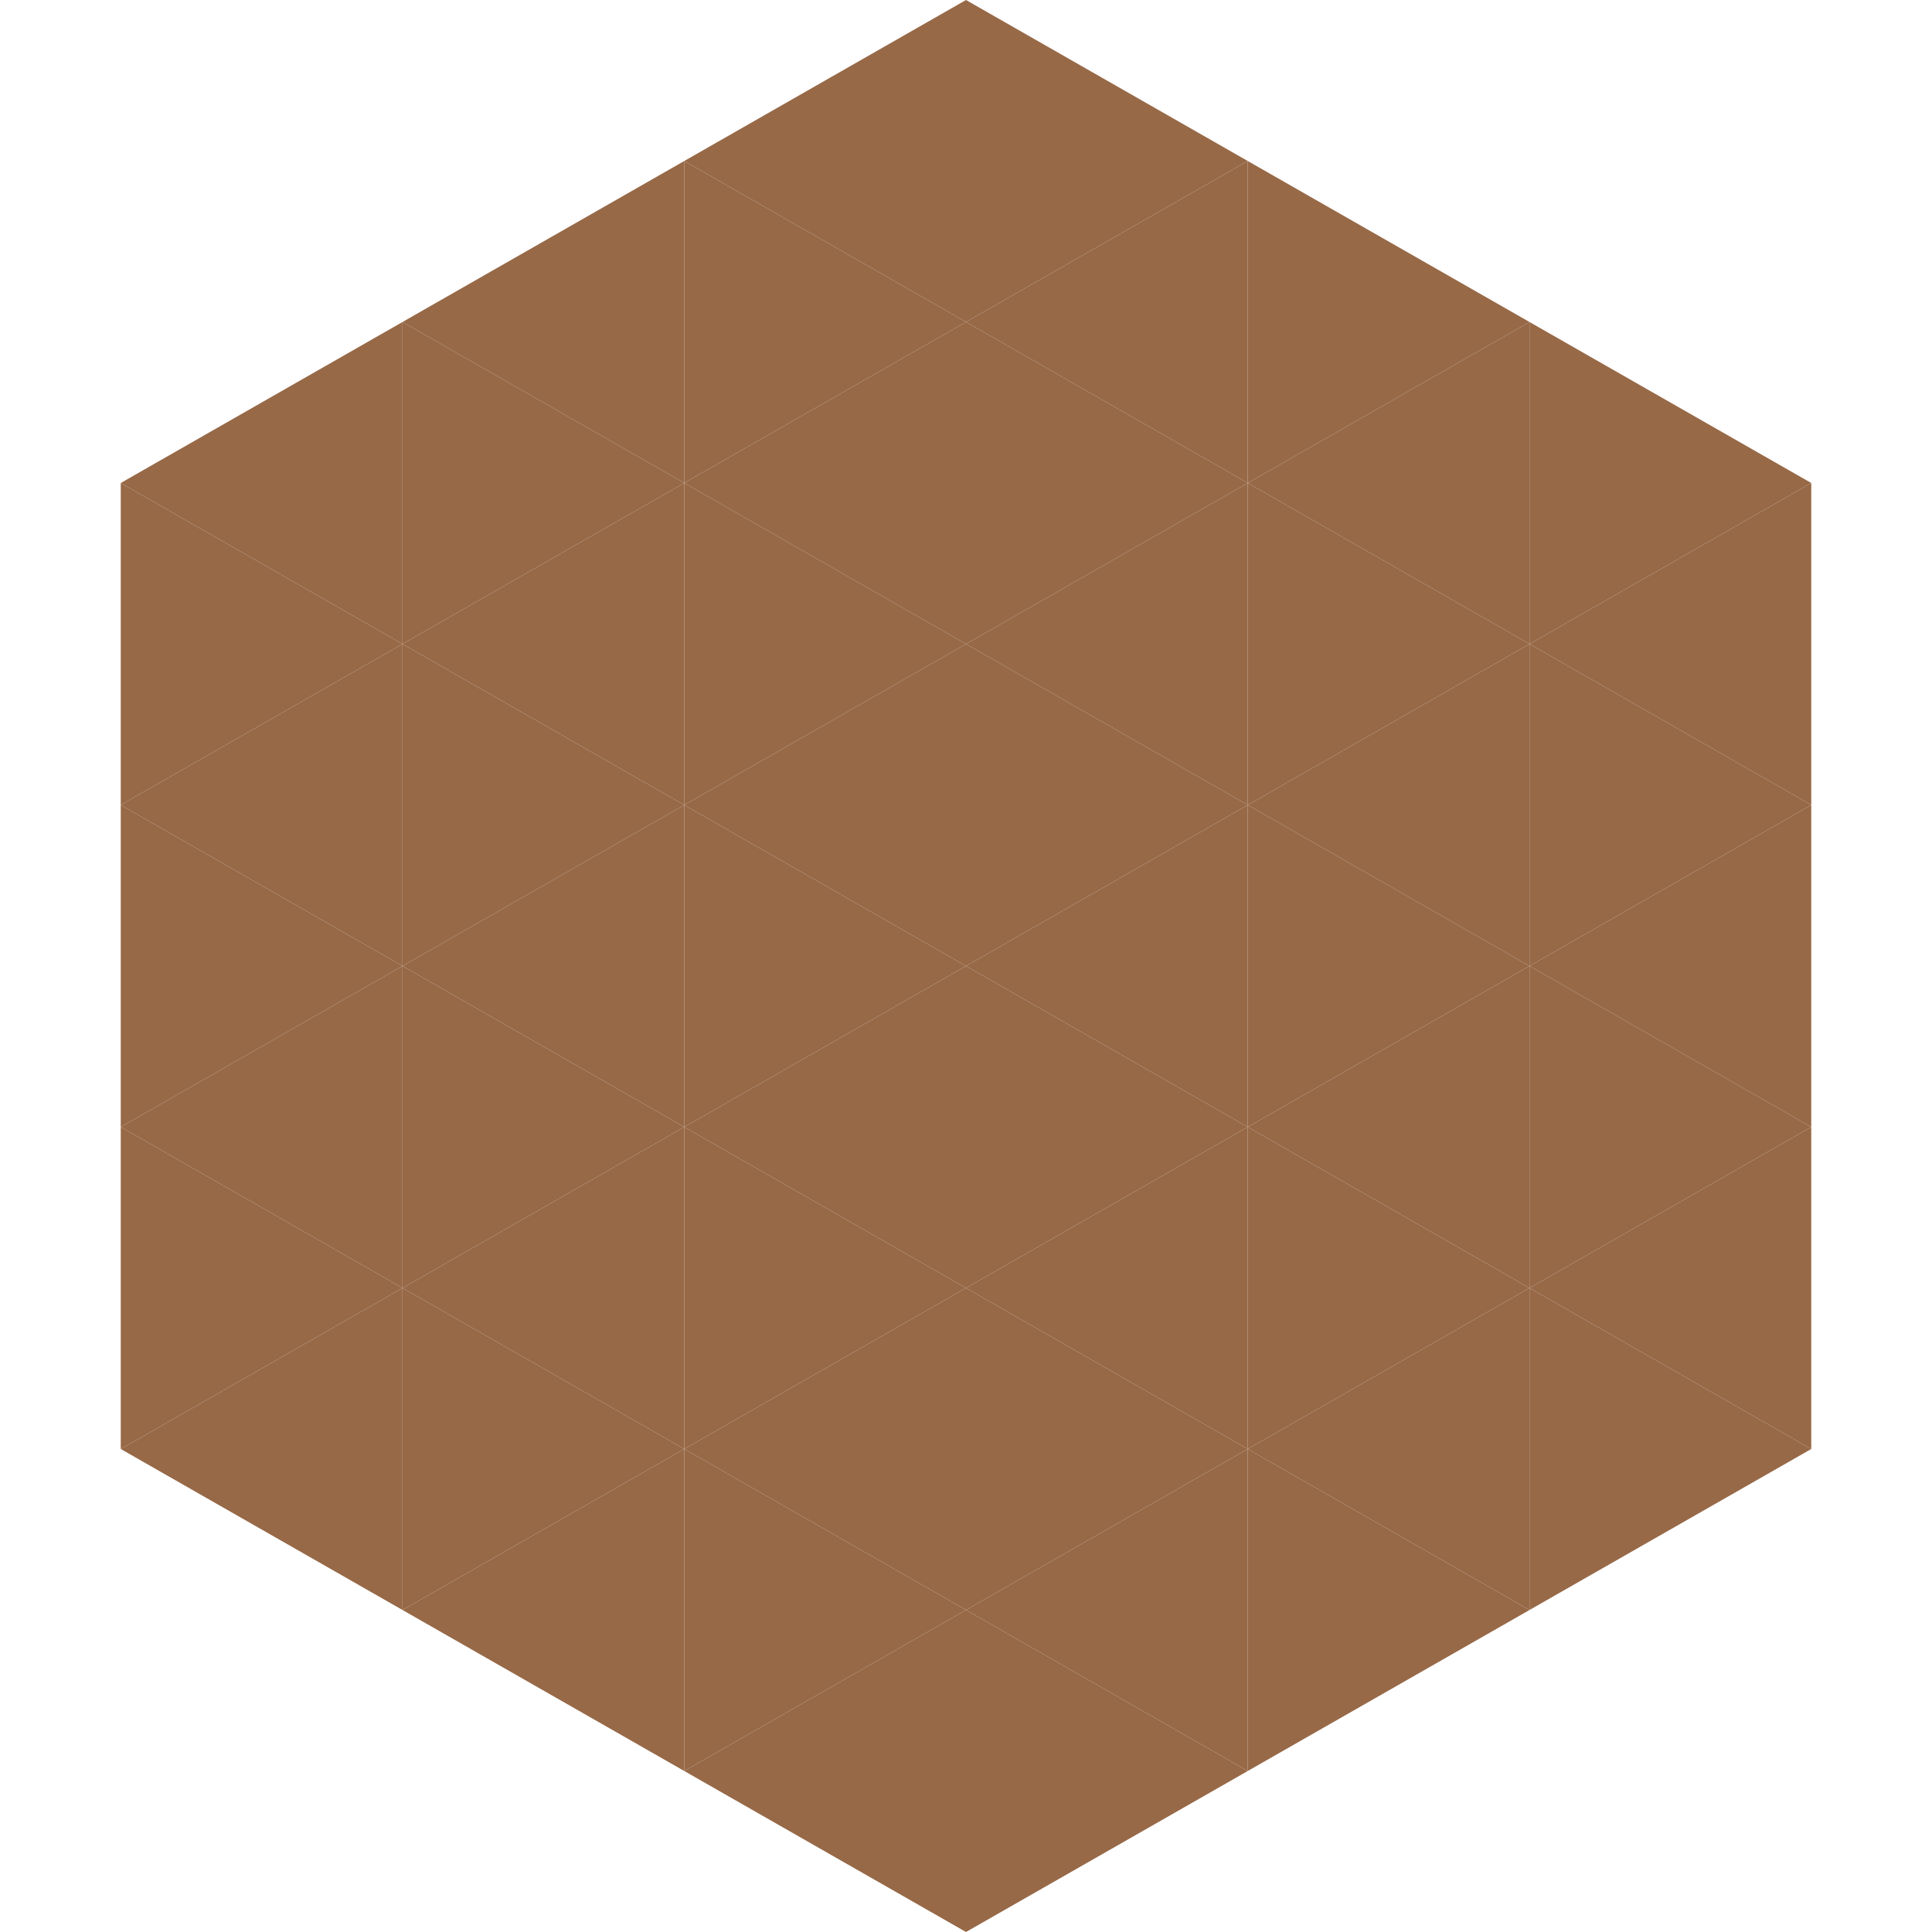 <?xml version="1.0"?>
<!-- Generated by SVGo -->
<svg width="240" height="240"
     xmlns="http://www.w3.org/2000/svg"
     xmlns:xlink="http://www.w3.org/1999/xlink">
<polygon points="50,40 15,60 50,80" style="fill:rgb(151,105,71)" />
<polygon points="190,40 225,60 190,80" style="fill:rgb(151,105,71)" />
<polygon points="15,60 50,80 15,100" style="fill:rgb(151,105,71)" />
<polygon points="225,60 190,80 225,100" style="fill:rgb(151,105,71)" />
<polygon points="50,80 15,100 50,120" style="fill:rgb(151,105,71)" />
<polygon points="190,80 225,100 190,120" style="fill:rgb(151,105,71)" />
<polygon points="15,100 50,120 15,140" style="fill:rgb(151,105,71)" />
<polygon points="225,100 190,120 225,140" style="fill:rgb(151,105,71)" />
<polygon points="50,120 15,140 50,160" style="fill:rgb(151,105,71)" />
<polygon points="190,120 225,140 190,160" style="fill:rgb(151,105,71)" />
<polygon points="15,140 50,160 15,180" style="fill:rgb(151,105,71)" />
<polygon points="225,140 190,160 225,180" style="fill:rgb(151,105,71)" />
<polygon points="50,160 15,180 50,200" style="fill:rgb(151,105,71)" />
<polygon points="190,160 225,180 190,200" style="fill:rgb(151,105,71)" />
<polygon points="15,180 50,200 15,220" style="fill:rgb(255,255,255); fill-opacity:0" />
<polygon points="225,180 190,200 225,220" style="fill:rgb(255,255,255); fill-opacity:0" />
<polygon points="50,0 85,20 50,40" style="fill:rgb(255,255,255); fill-opacity:0" />
<polygon points="190,0 155,20 190,40" style="fill:rgb(255,255,255); fill-opacity:0" />
<polygon points="85,20 50,40 85,60" style="fill:rgb(151,105,71)" />
<polygon points="155,20 190,40 155,60" style="fill:rgb(151,105,71)" />
<polygon points="50,40 85,60 50,80" style="fill:rgb(151,105,71)" />
<polygon points="190,40 155,60 190,80" style="fill:rgb(151,105,71)" />
<polygon points="85,60 50,80 85,100" style="fill:rgb(151,105,71)" />
<polygon points="155,60 190,80 155,100" style="fill:rgb(151,105,71)" />
<polygon points="50,80 85,100 50,120" style="fill:rgb(151,105,71)" />
<polygon points="190,80 155,100 190,120" style="fill:rgb(151,105,71)" />
<polygon points="85,100 50,120 85,140" style="fill:rgb(151,105,71)" />
<polygon points="155,100 190,120 155,140" style="fill:rgb(151,105,71)" />
<polygon points="50,120 85,140 50,160" style="fill:rgb(151,105,71)" />
<polygon points="190,120 155,140 190,160" style="fill:rgb(151,105,71)" />
<polygon points="85,140 50,160 85,180" style="fill:rgb(151,105,71)" />
<polygon points="155,140 190,160 155,180" style="fill:rgb(151,105,71)" />
<polygon points="50,160 85,180 50,200" style="fill:rgb(151,105,71)" />
<polygon points="190,160 155,180 190,200" style="fill:rgb(151,105,71)" />
<polygon points="85,180 50,200 85,220" style="fill:rgb(151,105,71)" />
<polygon points="155,180 190,200 155,220" style="fill:rgb(151,105,71)" />
<polygon points="120,0 85,20 120,40" style="fill:rgb(151,105,71)" />
<polygon points="120,0 155,20 120,40" style="fill:rgb(151,105,71)" />
<polygon points="85,20 120,40 85,60" style="fill:rgb(151,105,71)" />
<polygon points="155,20 120,40 155,60" style="fill:rgb(151,105,71)" />
<polygon points="120,40 85,60 120,80" style="fill:rgb(151,105,71)" />
<polygon points="120,40 155,60 120,80" style="fill:rgb(151,105,71)" />
<polygon points="85,60 120,80 85,100" style="fill:rgb(151,105,71)" />
<polygon points="155,60 120,80 155,100" style="fill:rgb(151,105,71)" />
<polygon points="120,80 85,100 120,120" style="fill:rgb(151,105,71)" />
<polygon points="120,80 155,100 120,120" style="fill:rgb(151,105,71)" />
<polygon points="85,100 120,120 85,140" style="fill:rgb(151,105,71)" />
<polygon points="155,100 120,120 155,140" style="fill:rgb(151,105,71)" />
<polygon points="120,120 85,140 120,160" style="fill:rgb(151,105,71)" />
<polygon points="120,120 155,140 120,160" style="fill:rgb(151,105,71)" />
<polygon points="85,140 120,160 85,180" style="fill:rgb(151,105,71)" />
<polygon points="155,140 120,160 155,180" style="fill:rgb(151,105,71)" />
<polygon points="120,160 85,180 120,200" style="fill:rgb(151,105,71)" />
<polygon points="120,160 155,180 120,200" style="fill:rgb(151,105,71)" />
<polygon points="85,180 120,200 85,220" style="fill:rgb(151,105,71)" />
<polygon points="155,180 120,200 155,220" style="fill:rgb(151,105,71)" />
<polygon points="120,200 85,220 120,240" style="fill:rgb(151,105,71)" />
<polygon points="120,200 155,220 120,240" style="fill:rgb(151,105,71)" />
<polygon points="85,220 120,240 85,260" style="fill:rgb(255,255,255); fill-opacity:0" />
<polygon points="155,220 120,240 155,260" style="fill:rgb(255,255,255); fill-opacity:0" />
</svg>
